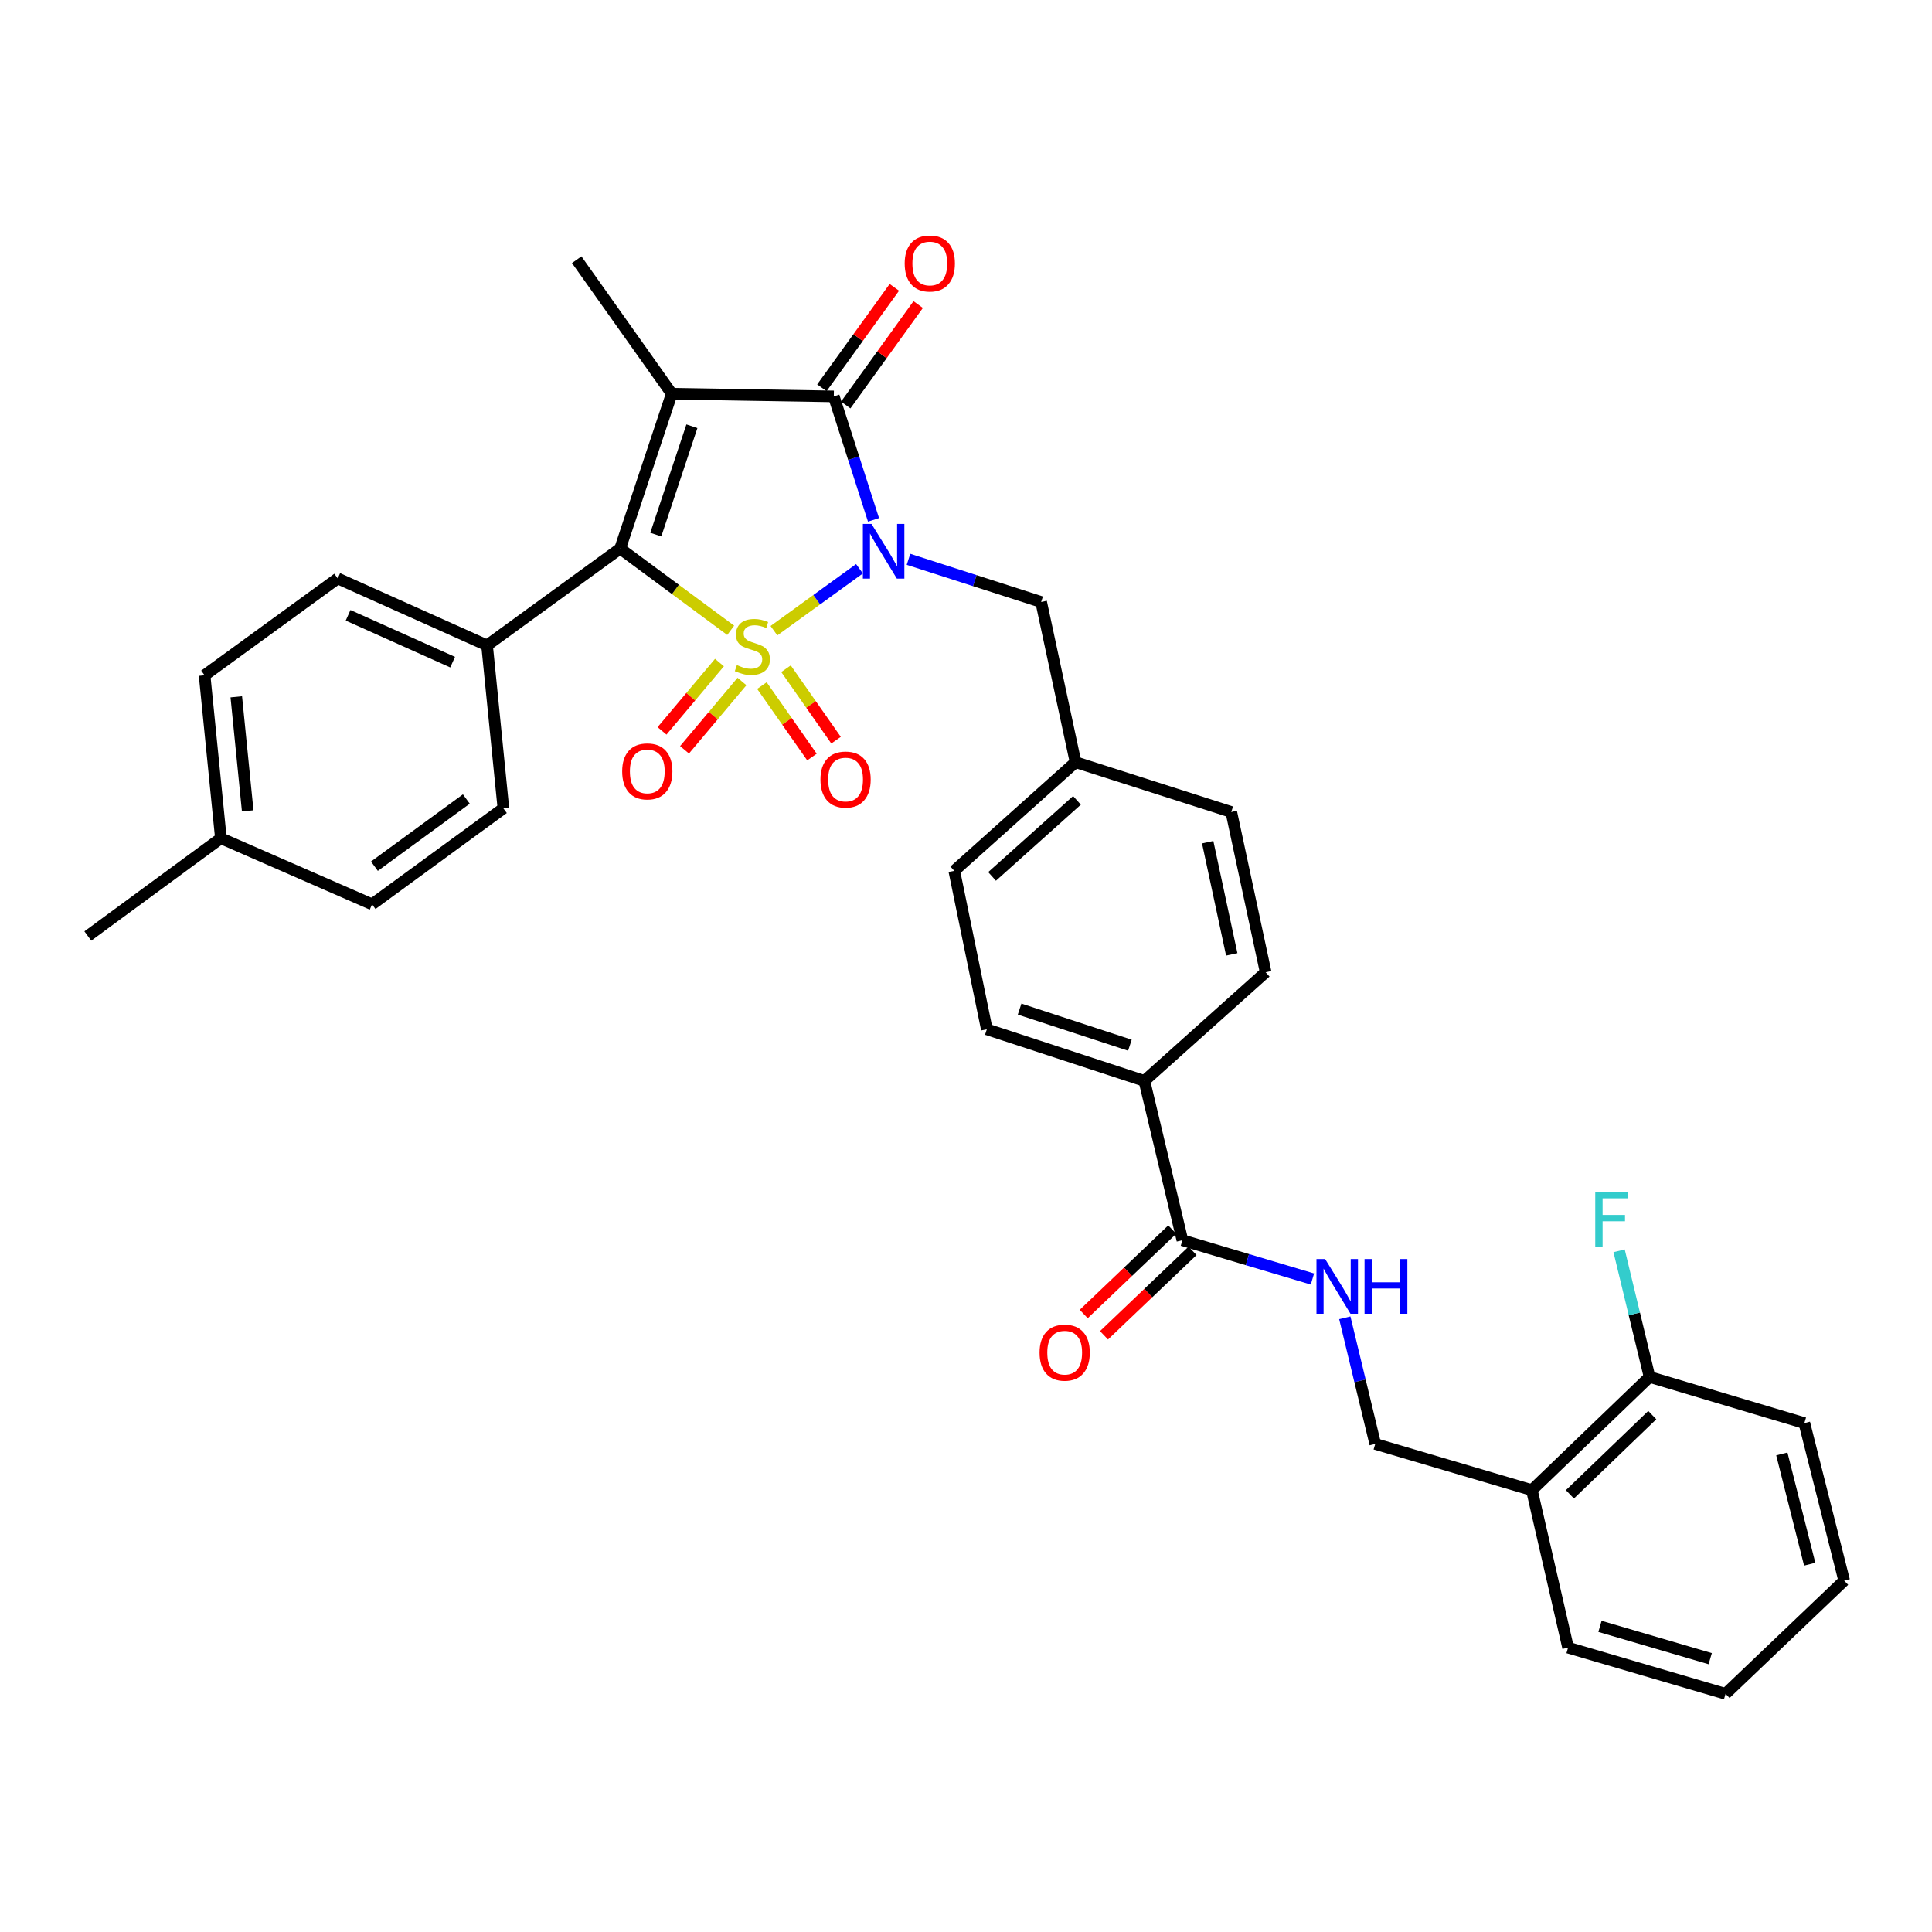 <?xml version='1.0' encoding='iso-8859-1'?>
<svg version='1.1' baseProfile='full'
              xmlns='http://www.w3.org/2000/svg'
                      xmlns:rdkit='http://www.rdkit.org/xml'
                      xmlns:xlink='http://www.w3.org/1999/xlink'
                  xml:space='preserve'
width='1000px' height='1000px' viewBox='0 0 1000 1000'>
<!-- END OF HEADER -->
<rect style='opacity:1.0;fill:#FFFFFF;stroke:none' width='1000' height='1000' x='0' y='0'> </rect>
<path class='bond-0' d='M 400.591,326.439 L 422.73,310.413' style='fill:none;fill-rule:evenodd;stroke:#CCCC00;stroke-width:6px;stroke-linecap:butt;stroke-linejoin:miter;stroke-opacity:1' />
<path class='bond-0' d='M 422.73,310.413 L 444.868,294.388' style='fill:none;fill-rule:evenodd;stroke:#0000FF;stroke-width:6px;stroke-linecap:butt;stroke-linejoin:miter;stroke-opacity:1' />
<path class='bond-2' d='M 378.206,326.24 L 349.6,305.082' style='fill:none;fill-rule:evenodd;stroke:#CCCC00;stroke-width:6px;stroke-linecap:butt;stroke-linejoin:miter;stroke-opacity:1' />
<path class='bond-2' d='M 349.6,305.082 L 320.994,283.925' style='fill:none;fill-rule:evenodd;stroke:#000000;stroke-width:6px;stroke-linecap:butt;stroke-linejoin:miter;stroke-opacity:1' />
<path class='bond-4' d='M 372.397,342.942 L 357.532,360.621' style='fill:none;fill-rule:evenodd;stroke:#CCCC00;stroke-width:6px;stroke-linecap:butt;stroke-linejoin:miter;stroke-opacity:1' />
<path class='bond-4' d='M 357.532,360.621 L 342.666,378.3' style='fill:none;fill-rule:evenodd;stroke:#FF0000;stroke-width:6px;stroke-linecap:butt;stroke-linejoin:miter;stroke-opacity:1' />
<path class='bond-4' d='M 384.046,352.737 L 369.18,370.416' style='fill:none;fill-rule:evenodd;stroke:#CCCC00;stroke-width:6px;stroke-linecap:butt;stroke-linejoin:miter;stroke-opacity:1' />
<path class='bond-4' d='M 369.18,370.416 L 354.314,388.095' style='fill:none;fill-rule:evenodd;stroke:#FF0000;stroke-width:6px;stroke-linecap:butt;stroke-linejoin:miter;stroke-opacity:1' />
<path class='bond-5' d='M 394.364,354.859 L 407.318,373.352' style='fill:none;fill-rule:evenodd;stroke:#CCCC00;stroke-width:6px;stroke-linecap:butt;stroke-linejoin:miter;stroke-opacity:1' />
<path class='bond-5' d='M 407.318,373.352 L 420.273,391.845' style='fill:none;fill-rule:evenodd;stroke:#FF0000;stroke-width:6px;stroke-linecap:butt;stroke-linejoin:miter;stroke-opacity:1' />
<path class='bond-5' d='M 406.829,346.127 L 419.783,364.62' style='fill:none;fill-rule:evenodd;stroke:#CCCC00;stroke-width:6px;stroke-linecap:butt;stroke-linejoin:miter;stroke-opacity:1' />
<path class='bond-5' d='M 419.783,364.62 L 432.738,383.113' style='fill:none;fill-rule:evenodd;stroke:#FF0000;stroke-width:6px;stroke-linecap:butt;stroke-linejoin:miter;stroke-opacity:1' />
<path class='bond-3' d='M 452.129,269.08 L 441.855,237.131' style='fill:none;fill-rule:evenodd;stroke:#0000FF;stroke-width:6px;stroke-linecap:butt;stroke-linejoin:miter;stroke-opacity:1' />
<path class='bond-3' d='M 441.855,237.131 L 431.58,205.181' style='fill:none;fill-rule:evenodd;stroke:#000000;stroke-width:6px;stroke-linecap:butt;stroke-linejoin:miter;stroke-opacity:1' />
<path class='bond-6' d='M 470.241,289.49 L 504.568,300.536' style='fill:none;fill-rule:evenodd;stroke:#0000FF;stroke-width:6px;stroke-linecap:butt;stroke-linejoin:miter;stroke-opacity:1' />
<path class='bond-6' d='M 504.568,300.536 L 538.894,311.582' style='fill:none;fill-rule:evenodd;stroke:#000000;stroke-width:6px;stroke-linecap:butt;stroke-linejoin:miter;stroke-opacity:1' />
<path class='bond-1' d='M 347.696,203.794 L 320.994,283.925' style='fill:none;fill-rule:evenodd;stroke:#000000;stroke-width:6px;stroke-linecap:butt;stroke-linejoin:miter;stroke-opacity:1' />
<path class='bond-1' d='M 358.129,220.625 L 339.438,276.717' style='fill:none;fill-rule:evenodd;stroke:#000000;stroke-width:6px;stroke-linecap:butt;stroke-linejoin:miter;stroke-opacity:1' />
<path class='bond-16' d='M 347.696,203.794 L 298.503,134.428' style='fill:none;fill-rule:evenodd;stroke:#000000;stroke-width:6px;stroke-linecap:butt;stroke-linejoin:miter;stroke-opacity:1' />
<path class='bond-33' d='M 347.696,203.794 L 431.58,205.181' style='fill:none;fill-rule:evenodd;stroke:#000000;stroke-width:6px;stroke-linecap:butt;stroke-linejoin:miter;stroke-opacity:1' />
<path class='bond-8' d='M 320.994,283.925 L 252.101,334.047' style='fill:none;fill-rule:evenodd;stroke:#000000;stroke-width:6px;stroke-linecap:butt;stroke-linejoin:miter;stroke-opacity:1' />
<path class='bond-10' d='M 437.752,209.633 L 456.504,183.636' style='fill:none;fill-rule:evenodd;stroke:#000000;stroke-width:6px;stroke-linecap:butt;stroke-linejoin:miter;stroke-opacity:1' />
<path class='bond-10' d='M 456.504,183.636 L 475.256,157.64' style='fill:none;fill-rule:evenodd;stroke:#FF0000;stroke-width:6px;stroke-linecap:butt;stroke-linejoin:miter;stroke-opacity:1' />
<path class='bond-10' d='M 425.409,200.729 L 444.161,174.733' style='fill:none;fill-rule:evenodd;stroke:#000000;stroke-width:6px;stroke-linecap:butt;stroke-linejoin:miter;stroke-opacity:1' />
<path class='bond-10' d='M 444.161,174.733 L 462.913,148.736' style='fill:none;fill-rule:evenodd;stroke:#FF0000;stroke-width:6px;stroke-linecap:butt;stroke-linejoin:miter;stroke-opacity:1' />
<path class='bond-21' d='M 538.894,311.582 L 556.701,394.502' style='fill:none;fill-rule:evenodd;stroke:#000000;stroke-width:6px;stroke-linecap:butt;stroke-linejoin:miter;stroke-opacity:1' />
<path class='bond-7' d='M 612.007,641.937 L 592.331,559.464' style='fill:none;fill-rule:evenodd;stroke:#000000;stroke-width:6px;stroke-linecap:butt;stroke-linejoin:miter;stroke-opacity:1' />
<path class='bond-9' d='M 612.007,641.937 L 645.661,651.975' style='fill:none;fill-rule:evenodd;stroke:#000000;stroke-width:6px;stroke-linecap:butt;stroke-linejoin:miter;stroke-opacity:1' />
<path class='bond-9' d='M 645.661,651.975 L 679.315,662.013' style='fill:none;fill-rule:evenodd;stroke:#0000FF;stroke-width:6px;stroke-linecap:butt;stroke-linejoin:miter;stroke-opacity:1' />
<path class='bond-14' d='M 606.754,636.43 L 583.843,658.283' style='fill:none;fill-rule:evenodd;stroke:#000000;stroke-width:6px;stroke-linecap:butt;stroke-linejoin:miter;stroke-opacity:1' />
<path class='bond-14' d='M 583.843,658.283 L 560.931,680.136' style='fill:none;fill-rule:evenodd;stroke:#FF0000;stroke-width:6px;stroke-linecap:butt;stroke-linejoin:miter;stroke-opacity:1' />
<path class='bond-14' d='M 617.259,647.443 L 594.347,669.296' style='fill:none;fill-rule:evenodd;stroke:#000000;stroke-width:6px;stroke-linecap:butt;stroke-linejoin:miter;stroke-opacity:1' />
<path class='bond-14' d='M 594.347,669.296 L 571.435,691.149' style='fill:none;fill-rule:evenodd;stroke:#FF0000;stroke-width:6px;stroke-linecap:butt;stroke-linejoin:miter;stroke-opacity:1' />
<path class='bond-17' d='M 252.101,334.047 L 174.803,299.389' style='fill:none;fill-rule:evenodd;stroke:#000000;stroke-width:6px;stroke-linecap:butt;stroke-linejoin:miter;stroke-opacity:1' />
<path class='bond-17' d='M 234.279,342.736 L 180.171,318.476' style='fill:none;fill-rule:evenodd;stroke:#000000;stroke-width:6px;stroke-linecap:butt;stroke-linejoin:miter;stroke-opacity:1' />
<path class='bond-18' d='M 252.101,334.047 L 260.556,418.414' style='fill:none;fill-rule:evenodd;stroke:#000000;stroke-width:6px;stroke-linecap:butt;stroke-linejoin:miter;stroke-opacity:1' />
<path class='bond-13' d='M 696.068,682.097 L 703.945,714.735' style='fill:none;fill-rule:evenodd;stroke:#0000FF;stroke-width:6px;stroke-linecap:butt;stroke-linejoin:miter;stroke-opacity:1' />
<path class='bond-13' d='M 703.945,714.735 L 711.821,747.374' style='fill:none;fill-rule:evenodd;stroke:#000000;stroke-width:6px;stroke-linecap:butt;stroke-linejoin:miter;stroke-opacity:1' />
<path class='bond-11' d='M 792.89,771.285 L 711.821,747.374' style='fill:none;fill-rule:evenodd;stroke:#000000;stroke-width:6px;stroke-linecap:butt;stroke-linejoin:miter;stroke-opacity:1' />
<path class='bond-15' d='M 792.89,771.285 L 853.81,712.699' style='fill:none;fill-rule:evenodd;stroke:#000000;stroke-width:6px;stroke-linecap:butt;stroke-linejoin:miter;stroke-opacity:1' />
<path class='bond-15' d='M 812.577,773.467 L 855.221,732.456' style='fill:none;fill-rule:evenodd;stroke:#000000;stroke-width:6px;stroke-linecap:butt;stroke-linejoin:miter;stroke-opacity:1' />
<path class='bond-28' d='M 792.89,771.285 L 811.635,852.819' style='fill:none;fill-rule:evenodd;stroke:#000000;stroke-width:6px;stroke-linecap:butt;stroke-linejoin:miter;stroke-opacity:1' />
<path class='bond-12' d='M 592.331,559.464 L 510.78,532.754' style='fill:none;fill-rule:evenodd;stroke:#000000;stroke-width:6px;stroke-linecap:butt;stroke-linejoin:miter;stroke-opacity:1' />
<path class='bond-12' d='M 584.836,540.994 L 527.75,522.297' style='fill:none;fill-rule:evenodd;stroke:#000000;stroke-width:6px;stroke-linecap:butt;stroke-linejoin:miter;stroke-opacity:1' />
<path class='bond-35' d='M 592.331,559.464 L 655.103,503.237' style='fill:none;fill-rule:evenodd;stroke:#000000;stroke-width:6px;stroke-linecap:butt;stroke-linejoin:miter;stroke-opacity:1' />
<path class='bond-22' d='M 853.81,712.699 L 845.927,680.06' style='fill:none;fill-rule:evenodd;stroke:#000000;stroke-width:6px;stroke-linecap:butt;stroke-linejoin:miter;stroke-opacity:1' />
<path class='bond-22' d='M 845.927,680.06 L 838.044,647.422' style='fill:none;fill-rule:evenodd;stroke:#33CCCC;stroke-width:6px;stroke-linecap:butt;stroke-linejoin:miter;stroke-opacity:1' />
<path class='bond-29' d='M 853.81,712.699 L 933.94,736.593' style='fill:none;fill-rule:evenodd;stroke:#000000;stroke-width:6px;stroke-linecap:butt;stroke-linejoin:miter;stroke-opacity:1' />
<path class='bond-26' d='M 174.803,299.389 L 105.893,349.529' style='fill:none;fill-rule:evenodd;stroke:#000000;stroke-width:6px;stroke-linecap:butt;stroke-linejoin:miter;stroke-opacity:1' />
<path class='bond-25' d='M 260.556,418.414 L 192.584,468.088' style='fill:none;fill-rule:evenodd;stroke:#000000;stroke-width:6px;stroke-linecap:butt;stroke-linejoin:miter;stroke-opacity:1' />
<path class='bond-25' d='M 241.38,413.577 L 193.8,448.349' style='fill:none;fill-rule:evenodd;stroke:#000000;stroke-width:6px;stroke-linecap:butt;stroke-linejoin:miter;stroke-opacity:1' />
<path class='bond-19' d='M 510.78,532.754 L 493.921,450.738' style='fill:none;fill-rule:evenodd;stroke:#000000;stroke-width:6px;stroke-linecap:butt;stroke-linejoin:miter;stroke-opacity:1' />
<path class='bond-20' d='M 655.103,503.237 L 637.305,420.283' style='fill:none;fill-rule:evenodd;stroke:#000000;stroke-width:6px;stroke-linecap:butt;stroke-linejoin:miter;stroke-opacity:1' />
<path class='bond-20' d='M 637.552,493.986 L 625.094,435.918' style='fill:none;fill-rule:evenodd;stroke:#000000;stroke-width:6px;stroke-linecap:butt;stroke-linejoin:miter;stroke-opacity:1' />
<path class='bond-23' d='M 556.701,394.502 L 637.305,420.283' style='fill:none;fill-rule:evenodd;stroke:#000000;stroke-width:6px;stroke-linecap:butt;stroke-linejoin:miter;stroke-opacity:1' />
<path class='bond-24' d='M 556.701,394.502 L 493.921,450.738' style='fill:none;fill-rule:evenodd;stroke:#000000;stroke-width:6px;stroke-linecap:butt;stroke-linejoin:miter;stroke-opacity:1' />
<path class='bond-24' d='M 557.439,414.274 L 513.492,453.639' style='fill:none;fill-rule:evenodd;stroke:#000000;stroke-width:6px;stroke-linecap:butt;stroke-linejoin:miter;stroke-opacity:1' />
<path class='bond-27' d='M 192.584,468.088 L 114.331,433.879' style='fill:none;fill-rule:evenodd;stroke:#000000;stroke-width:6px;stroke-linecap:butt;stroke-linejoin:miter;stroke-opacity:1' />
<path class='bond-34' d='M 105.893,349.529 L 114.331,433.879' style='fill:none;fill-rule:evenodd;stroke:#000000;stroke-width:6px;stroke-linecap:butt;stroke-linejoin:miter;stroke-opacity:1' />
<path class='bond-34' d='M 122.302,360.666 L 128.209,419.711' style='fill:none;fill-rule:evenodd;stroke:#000000;stroke-width:6px;stroke-linecap:butt;stroke-linejoin:miter;stroke-opacity:1' />
<path class='bond-30' d='M 114.331,433.879 L 45.455,484.475' style='fill:none;fill-rule:evenodd;stroke:#000000;stroke-width:6px;stroke-linecap:butt;stroke-linejoin:miter;stroke-opacity:1' />
<path class='bond-31' d='M 811.635,852.819 L 893.152,876.713' style='fill:none;fill-rule:evenodd;stroke:#000000;stroke-width:6px;stroke-linecap:butt;stroke-linejoin:miter;stroke-opacity:1' />
<path class='bond-31' d='M 828.144,841.798 L 885.205,858.524' style='fill:none;fill-rule:evenodd;stroke:#000000;stroke-width:6px;stroke-linecap:butt;stroke-linejoin:miter;stroke-opacity:1' />
<path class='bond-36' d='M 933.94,736.593 L 954.545,818.127' style='fill:none;fill-rule:evenodd;stroke:#000000;stroke-width:6px;stroke-linecap:butt;stroke-linejoin:miter;stroke-opacity:1' />
<path class='bond-36' d='M 922.275,752.552 L 936.699,809.626' style='fill:none;fill-rule:evenodd;stroke:#000000;stroke-width:6px;stroke-linecap:butt;stroke-linejoin:miter;stroke-opacity:1' />
<path class='bond-32' d='M 893.152,876.713 L 954.545,818.127' style='fill:none;fill-rule:evenodd;stroke:#000000;stroke-width:6px;stroke-linecap:butt;stroke-linejoin:miter;stroke-opacity:1' />
<path  class='atom-0' d='M 381.414 344.249
Q 381.734 344.369, 383.054 344.929
Q 384.374 345.489, 385.814 345.849
Q 387.294 346.169, 388.734 346.169
Q 391.414 346.169, 392.974 344.889
Q 394.534 343.569, 394.534 341.289
Q 394.534 339.729, 393.734 338.769
Q 392.974 337.809, 391.774 337.289
Q 390.574 336.769, 388.574 336.169
Q 386.054 335.409, 384.534 334.689
Q 383.054 333.969, 381.974 332.449
Q 380.934 330.929, 380.934 328.369
Q 380.934 324.809, 383.334 322.609
Q 385.774 320.409, 390.574 320.409
Q 393.854 320.409, 397.574 321.969
L 396.654 325.049
Q 393.254 323.649, 390.694 323.649
Q 387.934 323.649, 386.414 324.809
Q 384.894 325.929, 384.934 327.889
Q 384.934 329.409, 385.694 330.329
Q 386.494 331.249, 387.614 331.769
Q 388.774 332.289, 390.694 332.889
Q 393.254 333.689, 394.774 334.489
Q 396.294 335.289, 397.374 336.929
Q 398.494 338.529, 398.494 341.289
Q 398.494 345.209, 395.854 347.329
Q 393.254 349.409, 388.894 349.409
Q 386.374 349.409, 384.454 348.849
Q 382.574 348.329, 380.334 347.409
L 381.414 344.249
' fill='#CCCC00'/>
<path  class='atom-1' d='M 451.1 271.185
L 460.38 286.185
Q 461.3 287.665, 462.78 290.345
Q 464.26 293.025, 464.34 293.185
L 464.34 271.185
L 468.1 271.185
L 468.1 299.505
L 464.22 299.505
L 454.26 283.105
Q 453.1 281.185, 451.86 278.985
Q 450.66 276.785, 450.3 276.105
L 450.3 299.505
L 446.62 299.505
L 446.62 271.185
L 451.1 271.185
' fill='#0000FF'/>
<path  class='atom-5' d='M 322.038 399.275
Q 322.038 392.475, 325.398 388.675
Q 328.758 384.875, 335.038 384.875
Q 341.318 384.875, 344.678 388.675
Q 348.038 392.475, 348.038 399.275
Q 348.038 406.155, 344.638 410.075
Q 341.238 413.955, 335.038 413.955
Q 328.798 413.955, 325.398 410.075
Q 322.038 406.195, 322.038 399.275
M 335.038 410.755
Q 339.358 410.755, 341.678 407.875
Q 344.038 404.955, 344.038 399.275
Q 344.038 393.715, 341.678 390.915
Q 339.358 388.075, 335.038 388.075
Q 330.718 388.075, 328.358 390.875
Q 326.038 393.675, 326.038 399.275
Q 326.038 404.995, 328.358 407.875
Q 330.718 410.755, 335.038 410.755
' fill='#FF0000'/>
<path  class='atom-6' d='M 424.668 403.494
Q 424.668 396.694, 428.028 392.894
Q 431.388 389.094, 437.668 389.094
Q 443.948 389.094, 447.308 392.894
Q 450.668 396.694, 450.668 403.494
Q 450.668 410.374, 447.268 414.294
Q 443.868 418.174, 437.668 418.174
Q 431.428 418.174, 428.028 414.294
Q 424.668 410.414, 424.668 403.494
M 437.668 414.974
Q 441.988 414.974, 444.308 412.094
Q 446.668 409.174, 446.668 403.494
Q 446.668 397.934, 444.308 395.134
Q 441.988 392.294, 437.668 392.294
Q 433.348 392.294, 430.988 395.094
Q 428.668 397.894, 428.668 403.494
Q 428.668 409.214, 430.988 412.094
Q 433.348 414.974, 437.668 414.974
' fill='#FF0000'/>
<path  class='atom-10' d='M 685.885 651.68
L 695.165 666.68
Q 696.085 668.16, 697.565 670.84
Q 699.045 673.52, 699.125 673.68
L 699.125 651.68
L 702.885 651.68
L 702.885 680
L 699.005 680
L 689.045 663.6
Q 687.885 661.68, 686.645 659.48
Q 685.445 657.28, 685.085 656.6
L 685.085 680
L 681.405 680
L 681.405 651.68
L 685.885 651.68
' fill='#0000FF'/>
<path  class='atom-10' d='M 706.285 651.68
L 710.125 651.68
L 710.125 663.72
L 724.605 663.72
L 724.605 651.68
L 728.445 651.68
L 728.445 680
L 724.605 680
L 724.605 666.92
L 710.125 666.92
L 710.125 680
L 706.285 680
L 706.285 651.68
' fill='#0000FF'/>
<path  class='atom-11' d='M 468.263 136.385
Q 468.263 129.585, 471.623 125.785
Q 474.983 121.985, 481.263 121.985
Q 487.543 121.985, 490.903 125.785
Q 494.263 129.585, 494.263 136.385
Q 494.263 143.265, 490.863 147.185
Q 487.463 151.065, 481.263 151.065
Q 475.023 151.065, 471.623 147.185
Q 468.263 143.305, 468.263 136.385
M 481.263 147.865
Q 485.583 147.865, 487.903 144.985
Q 490.263 142.065, 490.263 136.385
Q 490.263 130.825, 487.903 128.025
Q 485.583 125.185, 481.263 125.185
Q 476.943 125.185, 474.583 127.985
Q 472.263 130.785, 472.263 136.385
Q 472.263 142.105, 474.583 144.985
Q 476.943 147.865, 481.263 147.865
' fill='#FF0000'/>
<path  class='atom-15' d='M 538.078 700.13
Q 538.078 693.33, 541.438 689.53
Q 544.798 685.73, 551.078 685.73
Q 557.358 685.73, 560.718 689.53
Q 564.078 693.33, 564.078 700.13
Q 564.078 707.01, 560.678 710.93
Q 557.278 714.81, 551.078 714.81
Q 544.838 714.81, 541.438 710.93
Q 538.078 707.05, 538.078 700.13
M 551.078 711.61
Q 555.398 711.61, 557.718 708.73
Q 560.078 705.81, 560.078 700.13
Q 560.078 694.57, 557.718 691.77
Q 555.398 688.93, 551.078 688.93
Q 546.758 688.93, 544.398 691.73
Q 542.078 694.53, 542.078 700.13
Q 542.078 705.85, 544.398 708.73
Q 546.758 711.61, 551.078 711.61
' fill='#FF0000'/>
<path  class='atom-23' d='M 825.697 617.005
L 842.537 617.005
L 842.537 620.245
L 829.497 620.245
L 829.497 628.845
L 841.097 628.845
L 841.097 632.125
L 829.497 632.125
L 829.497 645.325
L 825.697 645.325
L 825.697 617.005
' fill='#33CCCC'/>
</svg>
